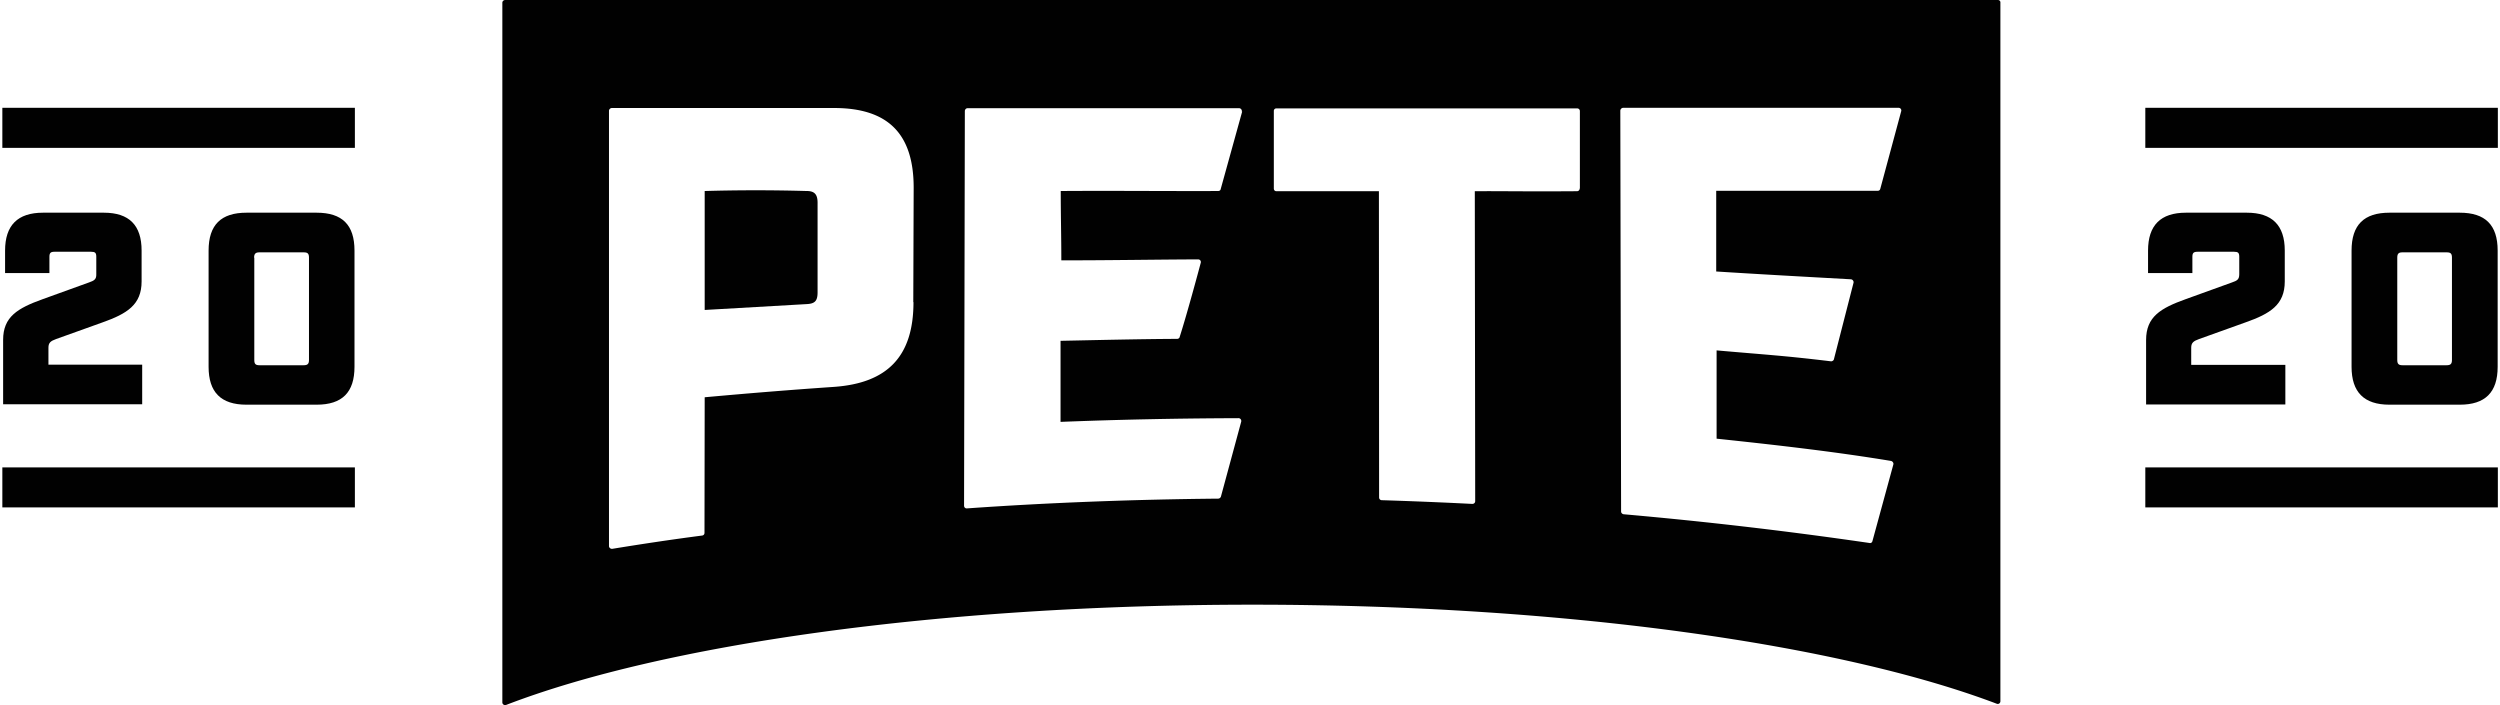 <?xml version="1.0" encoding="UTF-8"?> <svg xmlns="http://www.w3.org/2000/svg" xml:space="preserve" viewBox="0 0 1280 361"><g fill="#010101"><path d="M413.1 97.8a910 910 0 0 0-52.3 0v60.9l52.2-3c4.1-.2 5.6-1.5 5.6-6v-45.4c.1-4.5-1.3-6.5-5.5-6.5z"></path><path d="M1022.9 0H258.7c-.8 0-1.5.6-1.5 1.4v358.2c0 1 1 1.7 2 1.3 80-30.8 221.2-51.3 382.2-51.3 160 0 300.7 20.3 380.9 50.7 1 .4 1.9-.3 1.9-1.3V1.4c.1-.8-.5-1.4-1.3-1.4zM467.7 154.7c0 27.8-13.3 41.5-40.9 43.4-22 1.5-44 3.3-66 5.3l-.1 69.4c0 .8-.5 1.3-1.2 1.4-15.4 2-30.7 4.3-46 6.8-.9.1-1.7-.6-1.7-1.4V56.7c0-.7.7-1.4 1.5-1.4H427c27.5 0 40.8 13 40.8 40.8l-.2 58.6zM636 57.1l-11 39.7c-.1.7-.7 1-1.4 1-26.4.1-54.1-.2-80.5 0 0 12.3.3 23.2.3 35.5 25.8 0 46.3-.4 70-.5 1 0 1.6.8 1.4 1.7-1.6 6-7.1 26.4-10.8 38-.1.6-.7 1-1.3 1-19.9.1-39.9.6-59.7 1V216c30.3-1.2 60.8-1.8 91.1-1.9 1 0 1.6.9 1.4 1.8l-10.4 38.4c-.2.5-.7 1-1.4 1-42.4.4-86.2 2-128.6 5-.8.1-1.5-.5-1.5-1.4l.4-202c0-.8.6-1.5 1.4-1.5h139c1 0 1.6 1 1.4 1.8zm172.8 39.4c0 .8-.6 1.4-1.4 1.4-25.9.2-38-.1-52.3 0l.2 158.7c0 .8-.6 1.4-1.5 1.4a2388 2388 0 0 0-46.3-1.9c-.8 0-1.4-.6-1.4-1.4L706 97.9h-52.5c-.8 0-1.3-.6-1.3-1.4V56.8c0-.8.6-1.3 1.3-1.3h154c.8 0 1.4.6 1.4 1.4v39.6zM973.4 57l-10.7 39.7c-.2.7-.7 1-1.4 1h-82.6V139c22 1.4 42 2.5 69 4 .9.1 1.5 1 1.3 1.8l-10 39c-.1.7-.8 1.2-1.5 1.2-24-2.9-32.4-3.3-58.6-5.6v45.2c32.2 3.4 61.5 6.8 89.3 11.4.8.2 1.4 1 1.2 1.8L958.7 277c-.2.8-.8 1.2-1.6 1a2222 2222 0 0 0-125.8-14.7c-.7-.1-1.3-.7-1.3-1.4l-.4-205.2c0-.8.7-1.5 1.5-1.5h141c1 0 1.6 1 1.3 1.8z"></path></g><path fill="#010101" d="m45.6 144.6-23.8 8.6C9 157.8 1.6 162.2 1.6 174v33h71.2v-20.3h-48V178c0-2.6 1.2-3.4 3.9-4.4l23.7-8.5c12.7-4.5 20.1-9.1 20.1-21v-15.8c0-13-6.4-19.4-19.3-19.4H22c-13 0-19.4 6.5-19.4 19.4v11.5h22.7v-8.3c0-2 .6-2.6 2.6-2.6h18.7c2.1 0 2.7.5 2.7 2.6v8.9c.1 2.7-1.2 3.3-3.7 4.2zm116.5 62.6c13.1 0 19.4-6.3 19.4-19.4v-59.5c0-13.2-6.3-19.4-19.4-19.4h-35.9c-13 0-19.4 6.2-19.4 19.4v59.5c0 13 6.3 19.4 19.4 19.4h36zm-32-75.3c0-2 .8-2.7 2.7-2.7h22.7c2 0 2.7.6 2.7 2.7v52.4c0 2-.7 2.7-2.7 2.7h-22.7c-2 0-2.6-.7-2.6-2.7V132zM1.2 55.2h180.5v20.5H1.2zm0 184.1h180.5v20.5H1.2zm1141.6-94.7-23.8 8.6c-12.8 4.6-20.2 9-20.2 20.9v33h71.3v-20.3h-48.2V178c0-2.6 1.3-3.4 4-4.4l23.7-8.5c12.8-4.5 20.2-9.1 20.2-21v-15.8c0-13-6.5-19.4-19.4-19.4h-31.2c-13 0-19.4 6.5-19.4 19.4v11.5h22.7v-8.3c0-2 .6-2.6 2.7-2.6h18.6c2.1 0 2.7.5 2.7 2.6v8.9c0 2.7-1.1 3.3-3.7 4.2zm116.6 62.6c13 0 19.4-6.3 19.4-19.4v-59.5c0-13.2-6.4-19.4-19.4-19.4h-36c-13 0-19.4 6.2-19.4 19.4v59.5c0 13 6.4 19.4 19.4 19.4h36zm-32-75.3c0-2 .7-2.7 2.6-2.7h22.7c2 0 2.7.6 2.7 2.7v52.4c0 2-.7 2.7-2.7 2.7H1230c-1.9 0-2.6-.7-2.6-2.7V132zm-129-76.7h180.5v20.5h-180.5zm0 184.1h180.5v20.5h-180.5z"></path></svg> 